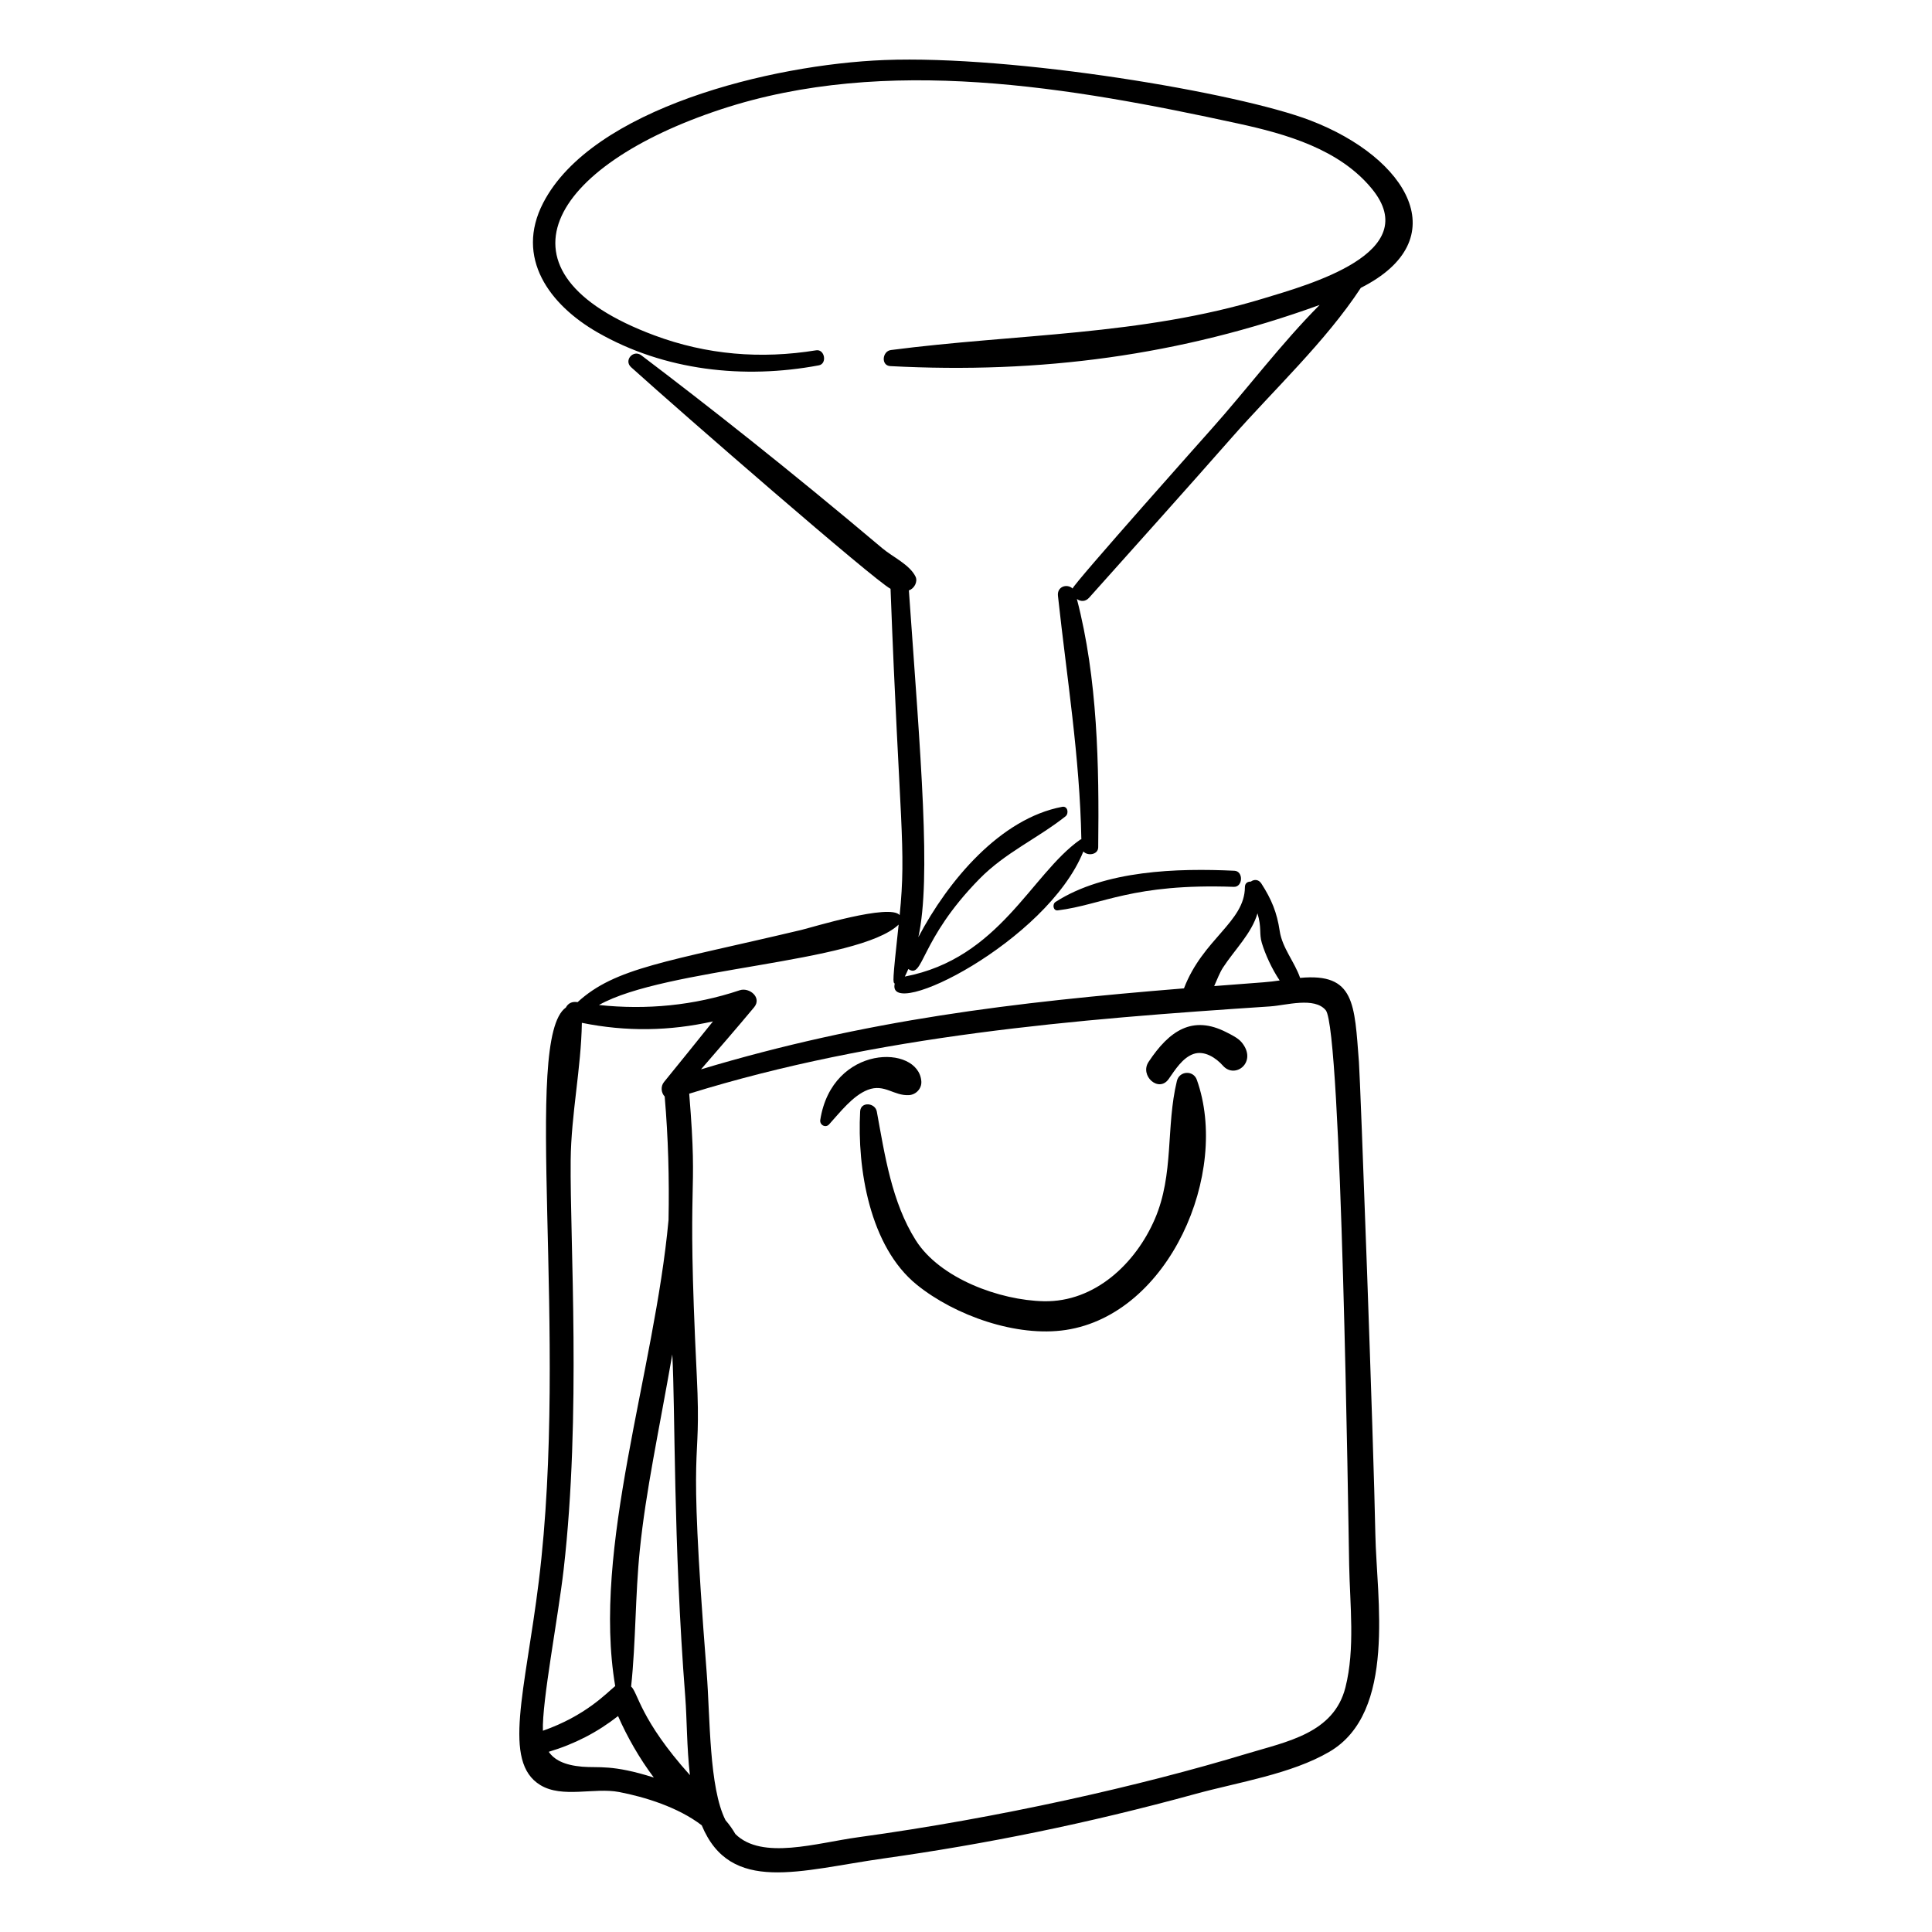 <?xml version="1.0" encoding="UTF-8"?>
<!-- Uploaded to: ICON Repo, www.iconrepo.com, Generator: ICON Repo Mixer Tools -->
<svg fill="#000000" width="800px" height="800px" version="1.1" viewBox="144 144 512 512" xmlns="http://www.w3.org/2000/svg">
 <g>
  <path d="m363.71 441.98c2.832-3.102 6.254-7.621 10.281-9.168 4.414-1.695 6.879 1.68 10.961 1.398 1.832-0.125 3.344-1.766 3.211-3.629-0.707-9.891-23.652-9.871-26.785 10.219-0.199 1.312 1.391 2.211 2.332 1.18z"/>
  <path d="m376.36 438.56c-0.43-2.336-4.266-2.703-4.41-0.039-0.824 15.09 2.488 35.82 15.016 45.953 10.141 8.199 26.484 13.945 39.477 11.98 27.465-4.152 43.535-41.641 34.73-66.297-0.93-2.606-4.633-2.375-5.281 0.293-2.957 12.156-0.715 24.688-5.84 36.586-5.082 11.793-15.895 22.074-29.41 21.805-11.691-0.23-27.555-6.023-33.961-16.168-6.375-10.09-8.207-22.594-10.32-34.113z"/>
  <path d="m453.7 429.96c1.699-2.418 3.691-5.672 6.637-6.664 2.863-0.965 5.918 1.043 7.769 3.137 3.227 3.644 9.246-1.031 4.941-6.207-0.969-1.164-2.723-1.996-4.035-2.668-8.965-4.594-15.098-0.48-20.621 7.844-2.441 3.676 2.695 8.277 5.309 4.559z"/>
  <path d="m287.17 617.05c5.84 3.57 14.312 0.598 20.863 1.848 6.828 1.305 15.668 4.019 21.934 8.828 7.637 18.367 26.008 11.91 48.309 8.766 26.656-3.754 53.609-9.141 82.641-17.109 11.168-3.066 25.277-5.227 35.383-11.141 17.914-10.48 12.496-40.82 12.184-57.621-0.438-23.66-3.973-120.25-4.352-125.16-1.199-15.41-1.043-23.684-15.586-22.309-1.477-4.273-4.742-7.93-5.414-12.453-0.727-4.891-2.16-8.359-4.856-12.547-0.758-1.18-1.969-1.141-2.801-0.512-0.797-0.051-1.559 0.387-1.562 1.457-0.047 9.246-11.141 13.711-16.148 26.828-45.223 3.676-84.27 8.348-127.99 21.461 4.715-5.453 9.449-10.895 14.066-16.438 2.164-2.598-1.273-5.371-3.809-4.519-12.102 4.062-24.719 5.242-37.305 3.91 17.531-9.895 68.707-11.07 79.422-21.312-1.695 15.637-1.52 15.191-1.039 15.645-2.305 10.137 40.312-11.078 49.992-35.023 1.113 1.242 3.91 0.914 3.934-1.117 0.266-21.629-0.156-44.695-5.652-65.797 0.934 0.688 2.231 0.797 3.238-0.332 12.621-14.117 25.281-28.199 37.785-42.418 11.285-12.832 24.828-25.395 34.23-39.707 25.379-12.789 12.488-34.461-13.41-44.375-19.219-7.363-78.578-17.336-112.89-15.992-29.941 1.172-77.418 12.812-90.379 37.84-7.555 14.59 1.695 27.047 14.379 34.328 17.715 10.168 38.809 12.469 58.672 8.738 2.254-0.422 1.555-4.352-0.727-3.981-14.641 2.371-29.016 1.211-42.926-3.984-44.746-16.703-27.742-44.922 17.781-59.906 43.695-14.379 92.625-5.848 136.96 3.789 12.746 2.769 26.883 6.797 35.484 17.316 13.914 17.008-16.754 25.391-28.707 29.031-32.453 9.883-65.52 9.363-98.773 13.68-2.297 0.297-2.703 4.129-0.156 4.262 39.773 2.086 76.762-2.801 113.77-16.207-10.188 10.23-19.281 22.375-28.684 32.902-0.172 0.191-36.516 40.977-36.785 42.246-1.43-1.359-4.148-0.57-3.879 1.926 2.348 21.668 5.793 42.676 6.203 64.52-0.121 0.023-0.242 0.062-0.363 0.145-12.984 9.191-21.32 31.457-46.414 36.242 0.324-0.656 0.633-1.324 0.922-2 4.094 2.793 2.805-7.527 18.836-23.867 6.887-7.019 15.301-10.652 22.82-16.59 0.953-0.754 0.598-2.801-0.867-2.527-16.375 3.082-30.215 19.508-38.129 34.543 3.434-15.695 0.637-47.23-2.512-91.902 1.43-0.445 2.414-2.305 1.762-3.648-1.539-3.168-6.094-5.234-8.758-7.477-25.195-21.25-46.344-37.852-63.914-51.168-2.117-1.605-4.707 1.348-2.703 3.152 13.559 12.238 64.434 56.48 68.754 58.727 2.379 62.75 4.231 68.559 2.414 86.473-2.562-3.125-23.277 3.269-26.074 3.934-35.863 8.508-49.262 9.953-59.277 19.133-1.492-0.254-2.535 0.328-3.102 1.422-11.645 8.23 0.863 86.805-7.176 152.04-3.609 29.281-9.738 47.816 0.387 54.008zm11.113-4.856c-4.742-0.406-7.406-1.832-8.859-3.949 6.852-2.051 12.887-5.168 18.367-9.469 2.418 5.504 5.641 11.18 9.477 16.293-11.07-3.523-14.59-2.5-18.984-2.875zm12.973-21.25c1.27-12.027 1.074-24.156 2.305-36.199 1.609-15.742 4.945-30.887 8.605-51.805 0.797 14.289 0.234 49.621 3.445 90.875 0.441 5.66 0.375 13.234 1.227 20.609-13.23-14.754-13.734-21.828-15.582-23.48zm156.86-190.54c3.051-4.684 7.617-9.082 9.129-14.359 1.164 3.871 0.387 5.285 1.152 7.84 0.902 3.004 2.648 6.863 4.727 9.949-3.402 0.473-2.164 0.324-17.352 1.488 0.789-1.766 1.48-3.59 2.344-4.918zm12.59 10.293c4.082-0.27 11.664-2.582 14.637 1.031 4.191 5.102 5.969 134.78 6.199 147.03 0.195 10.484 1.617 22.148-0.992 32.438-3.086 12.16-15.535 14.344-26.051 17.527-28.141 8.523-65.637 17.039-103.12 22.172-10.977 1.504-25.445 6.117-32.496-0.859-0.75-1.297-1.617-2.523-2.613-3.664-4.391-8.672-4.055-27.152-4.988-39.066-5.289-67.656-1.258-51.07-2.629-78.777-2.797-56.547 0.48-44.371-2.004-74.691 49.859-15.465 102.23-19.715 154.05-23.137zm-187.33 149.22c4.691-40.871 1.645-87.098 1.859-108.45 0.121-12.176 2.773-24.344 2.965-36.406 11.801 2.394 23.262 2.184 34.742-0.379-4.32 5.356-8.609 10.738-12.973 16.066-0.953 1.164-0.75 2.898 0.18 3.836 0.945 10.906 1.234 21.793 1.02 32.719-3.688 40.324-20.34 86.922-14.133 123.52-2.305 1.871-7.805 7.859-19.16 11.84-0.277-7.703 4.019-29.859 5.5-42.75z"/>
  <path d="m423.73 383.02c-0.898 0.578-0.664 2.398 0.602 2.238 11.887-1.48 19.73-7.188 46.645-6.234 2.418 0.086 2.598-4.148 0.156-4.266-15.066-0.711-34.324-0.156-47.402 8.262z"/>
 </g>
</svg>